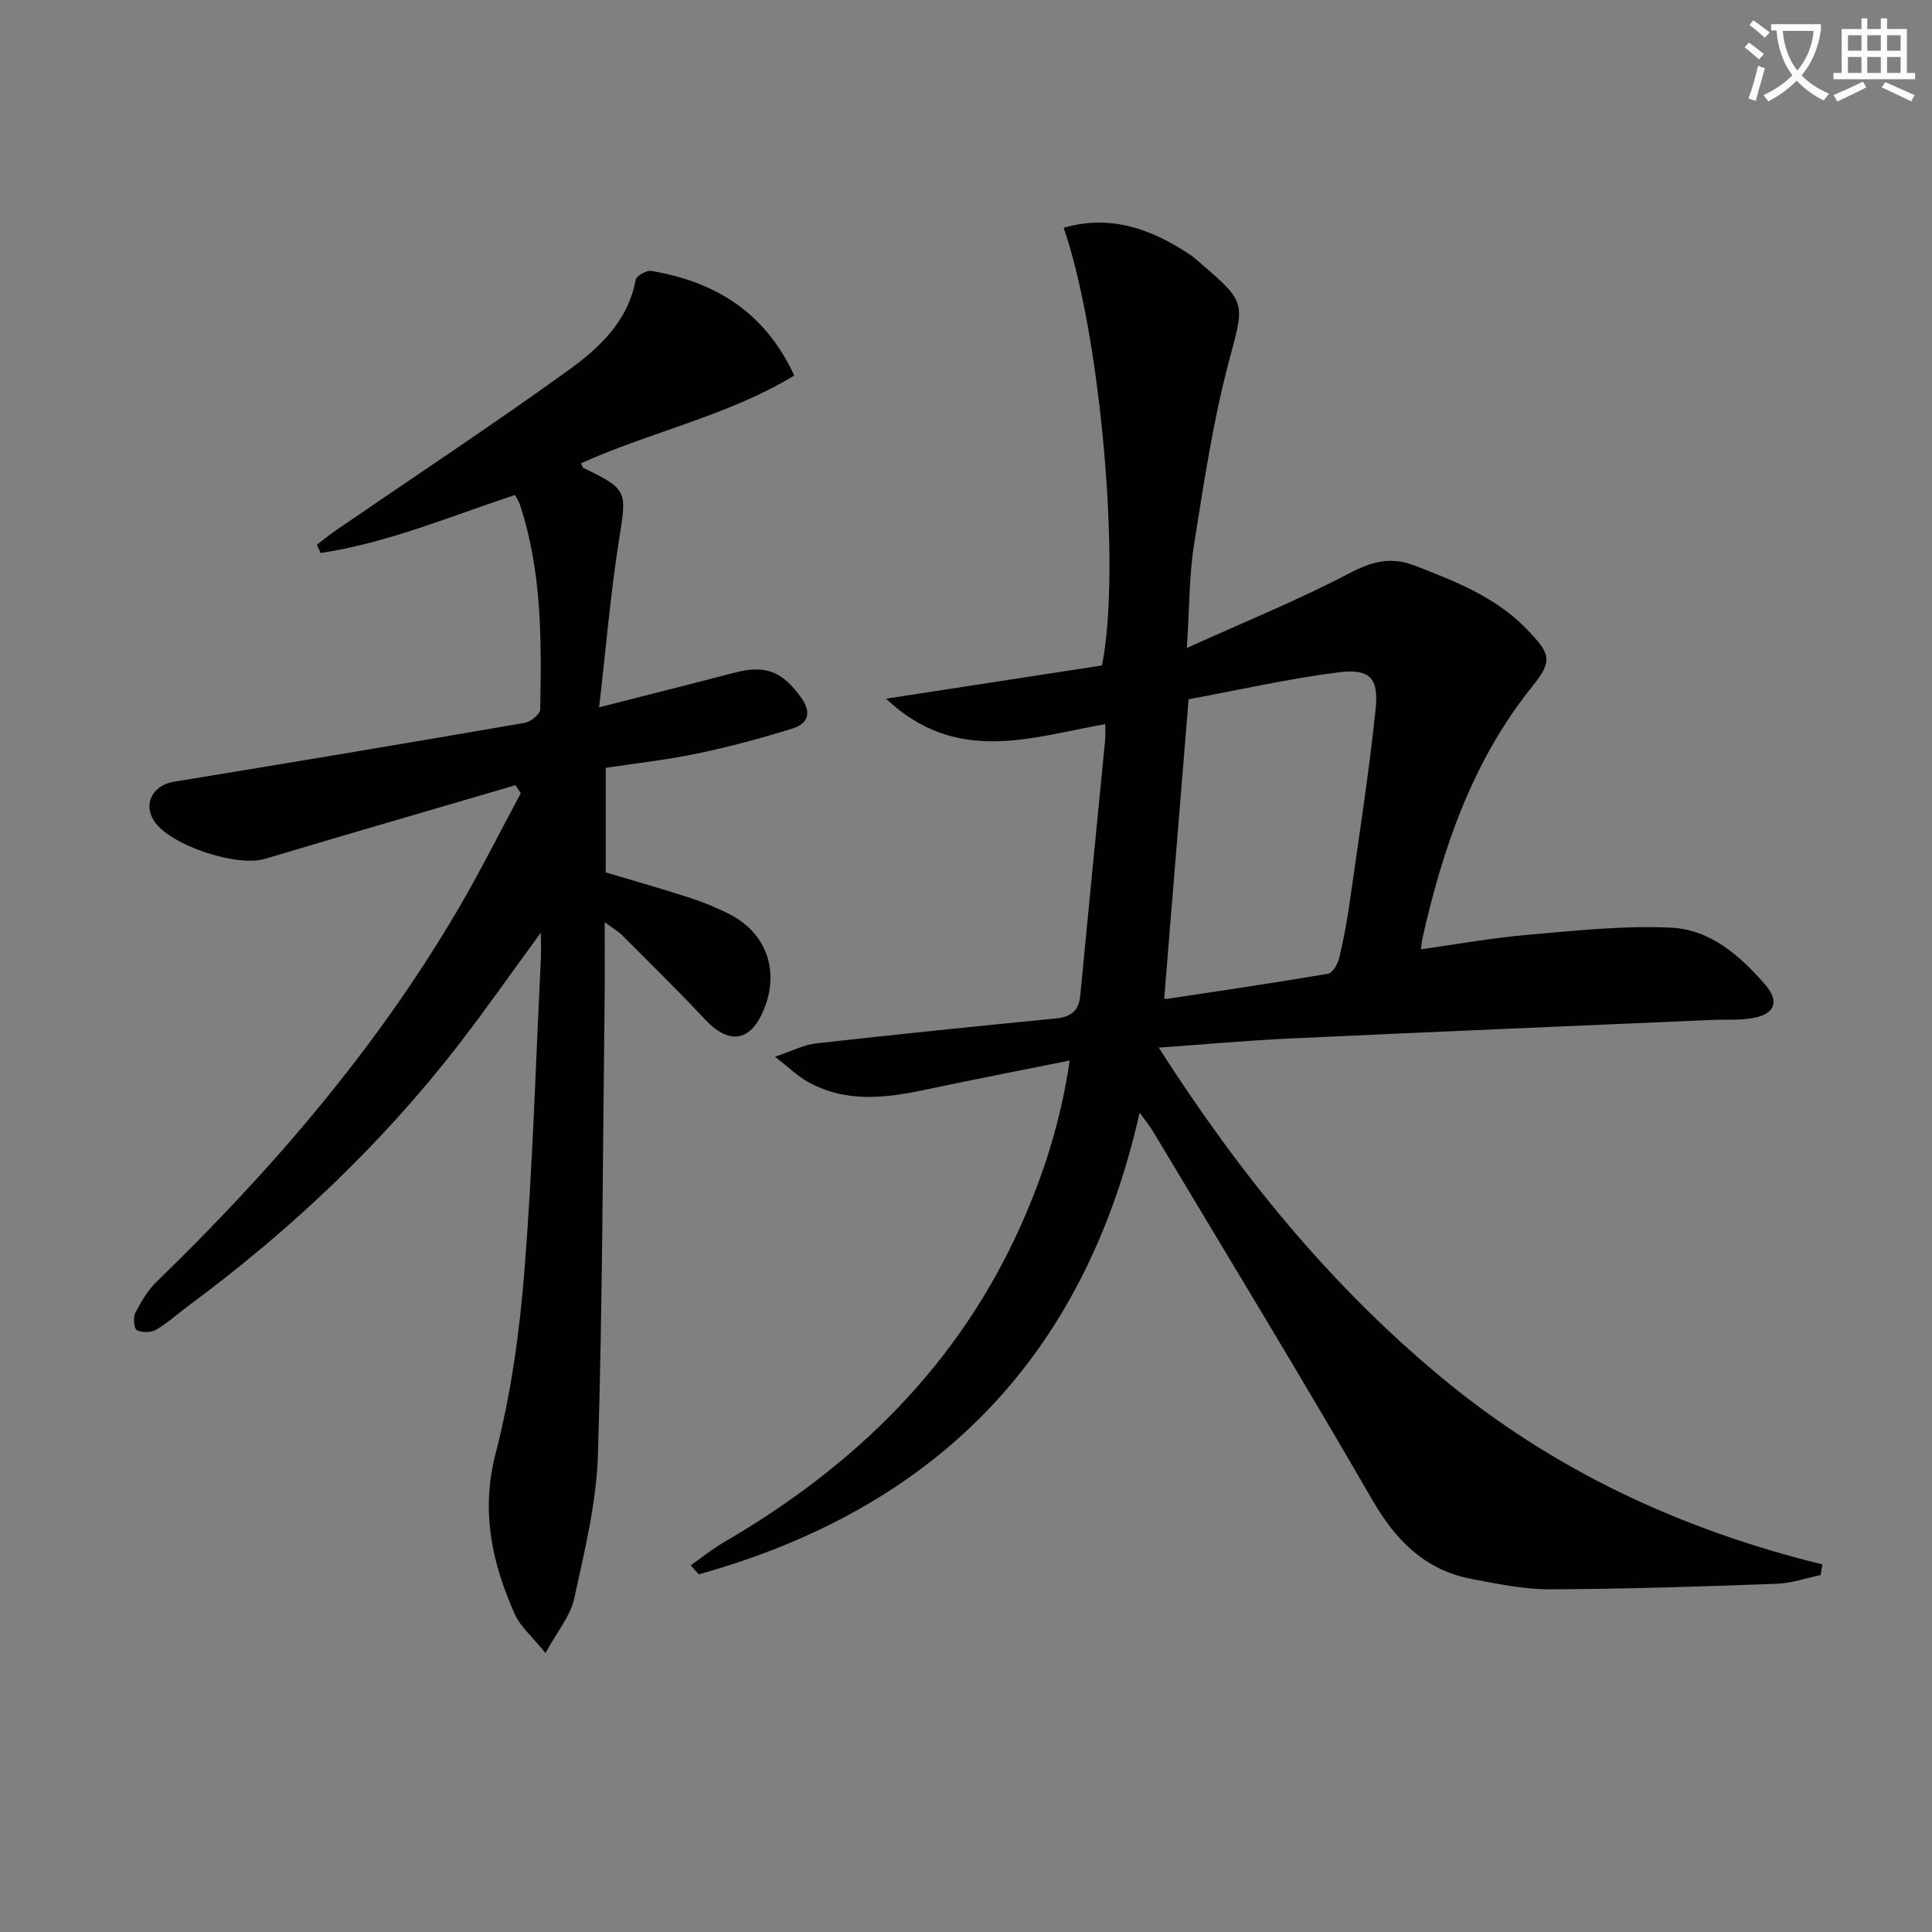<svg enable-background="new 0 0 400 400" viewBox="0 0 400 400" xmlns="http://www.w3.org/2000/svg"><rect x="0" y="0" width="400" height="400" fill="#808080" stroke="none"/><path d="m362.1 8.8c1.1.8 2.1 1.6 3.1 2.4l-1 1.1c-1.3-1.1-2.3-2-3-2.5zm1.9 4.8c.5.2.9.4 1.4.5-.6 2.3-1.3 4.5-1.9 6.8l-1.5-.5c.8-2.1 1.4-4.3 2-6.8zm-1-9.4c1.3.9 2.4 1.8 3.4 2.5l-1 1.1c-1.4-1.2-2.4-2.1-3.2-2.6zm3.7 2.2v-1.4h10.3v1.2c-.5 3.6-1.8 6.8-4 9.4 1.5 1.6 3.4 2.8 5.7 3.8-.3.4-.7.8-1.1 1.4-2.3-1.1-4.1-2.5-5.6-4.1-1.6 1.6-3.6 3.1-5.9 4.3-.3-.5-.7-.9-1-1.3 2.4-1.1 4.4-2.5 6-4.1-1.9-2.5-3-5.6-3.3-9.3h-1.1zm8.8 0h-6.4c.3 3.3 1.3 6 3 8.2 2-2.3 3.1-5.1 3.4-8.2z" fill="#fcfbfa"/><path d="m385.3 3.8h1.3v2.2h2.8v-2.2h1.3v2.2h4.1v9.1h1.7v1.3h-16.9v-1.3h1.7v-9.1h4.1v-2.2zm.4 13.1.7 1.2c-1.8.9-3.8 1.9-6 2.9-.2-.4-.5-.8-.8-1.3 2.3-1 4.3-1.9 6.1-2.8zm-3.1-6.4h2.8v-3.2h-2.8zm0 4.6h2.8v-3.3h-2.8zm4-4.6h2.8v-3.2h-2.8zm0 4.6h2.8v-3.3h-2.8zm3.7 1.9c2.1.9 4.1 1.8 6.1 2.7l-.7 1.3c-2.2-1.1-4.2-2-6.1-2.9zm3.2-9.7h-2.8v3.2h2.8zm-2.8 7.8h2.8v-3.3h-2.8z" fill="#fcfbfa"/><g fill="#010100"><path d="m235.95 230.35c-11.5 51.02-42.59 81.99-91.26 95.6-.56-.62-1.13-1.24-1.69-1.86 2.27-1.59 4.43-3.36 6.82-4.75 27.02-15.71 48.52-36.59 61.47-65.48 4.76-10.61 8.31-21.59 10.18-34.29-10.56 2.13-20.4 4.03-30.21 6.11-8.28 1.75-16.48 2.63-24.23-1.83-1.92-1.11-3.56-2.71-6.59-5.07 3.76-1.25 6.08-2.49 8.52-2.76 16.51-1.84 33.03-3.54 49.56-5.15 3.12-.3 4.82-1.49 5.13-4.73 1.69-17.69 3.45-35.37 5.17-53.06.08-.8.01-1.62.01-3.16-15.32 2.7-30.76 8.54-45.39-5.26 15.83-2.43 30.41-4.68 44.71-6.88 4.05-20.06-.27-68.53-7.93-90.62 9.8-2.83 18.23.28 26.2 5.59.83.55 1.55 1.26 2.31 1.9 9.52 8.1 8.87 8.21 5.7 20.18-3.3 12.45-5.21 25.29-7.23 38.04-1.01 6.35-.93 12.87-1.47 21.28 12.1-5.47 23.12-9.94 33.6-15.44 4.69-2.46 8.62-3.53 13.57-1.61 8.4 3.25 16.76 6.48 23.2 13.17 4.95 5.13 5.46 6.48 1.12 11.88-12.34 15.35-18.46 33.3-22.72 52.11-.14.63-.17 1.28-.3 2.28 7.51-1.05 14.77-2.37 22.1-3 9.87-.85 19.82-1.94 29.67-1.48 8.11.38 14.34 5.81 19.56 11.88 2.84 3.31 2 5.93-2.31 6.78-2.9.57-5.96.32-8.95.45-29.07 1.27-58.14 2.48-87.2 3.84-8.76.41-17.49 1.2-27.17 1.89 16.68 26.07 35.36 49.04 58.5 68.26 23.11 19.2 49.67 31.57 78.9 38.73-.12.74-.24 1.47-.36 2.21-3.04.63-6.07 1.7-9.13 1.81-15.63.56-31.26 1.08-46.89 1.14-5.42.02-10.9-1.13-16.27-2.15-9.69-1.85-15.7-8-20.59-16.46-14.72-25.49-30.04-50.63-45.15-75.89-.73-1.25-1.66-2.37-2.96-4.2zm5.09-23.7c-.12-.05.2.21.48.17 11.15-1.68 22.31-3.32 33.43-5.22.94-.16 2.01-1.97 2.3-3.19.93-3.86 1.65-7.79 2.21-11.73 1.88-13.29 3.96-26.56 5.35-39.9.67-6.51-1.26-8.41-7.86-7.56-10.29 1.32-20.45 3.63-30.86 5.55-1.73 21.1-3.37 41.24-5.05 61.88z"/><path d="m106.72 162.57c-17.29 5.07-34.61 10.09-51.88 15.25-5.78 1.73-19.47-2.74-22.87-7.74-2.44-3.59-.35-7.51 3.98-8.22 24.24-3.96 48.47-8.02 72.67-12.2 1.24-.21 3.2-1.78 3.22-2.75.29-14.31.37-28.64-4.21-42.47-.21-.62-.59-1.18-1-1.96-13.34 4.39-26.34 9.93-40.25 12.01-.26-.57-.52-1.14-.78-1.7 1.32-1.01 2.6-2.07 3.97-3.01 16.03-10.99 32.27-21.71 48.04-33.07 6.4-4.62 12.41-10.14 13.99-18.75.15-.83 2.24-2.04 3.23-1.87 13.22 2.22 23.55 8.53 29.61 21.66-13.89 8.41-29.72 11.63-44.17 18.19.25.46.32.84.52.94 9.2 4.44 8.98 4.73 7.37 14.92-1.76 11.1-2.69 22.33-4.12 34.64 10.35-2.64 19.14-4.84 27.91-7.14 6.48-1.7 9.89-.37 13.8 4.96 2.33 3.18 1.69 5.52-1.7 6.58-6.47 2.02-13.05 3.78-19.68 5.17-6.15 1.29-12.44 1.97-18.96 2.97v21.64c5.72 1.71 11.59 3.37 17.39 5.25 2.83.92 5.62 2.06 8.27 3.42 7.54 3.87 10.31 11.55 7.19 19.46-2.76 6.98-7.26 7.7-12.32 2.28-5.56-5.95-11.39-11.64-17.14-17.41-.8-.81-1.84-1.38-3.61-2.69 0 5.75.05 10.78-.01 15.81-.38 31.47-.42 62.94-1.38 94.39-.31 9.99-2.77 19.98-4.91 29.82-.79 3.62-3.52 6.82-5.95 11.3-2.81-3.49-5.23-5.51-6.38-8.1-4.73-10.62-7.04-21.27-3.94-33.27 3.19-12.3 4.95-25.11 5.96-37.81 1.7-21.38 2.33-42.85 3.39-64.28.08-1.59.01-3.18.01-5.7-6.08 8.3-11.36 15.87-17.01 23.17-16 20.68-34.85 38.46-55.84 54-2.27 1.68-4.37 3.62-6.8 5.04-1.06.62-2.96.65-4.01.08-.61-.34-.78-2.64-.28-3.61 1.19-2.31 2.59-4.67 4.44-6.46 23.89-23.16 45.45-48.22 62.34-77.02 4.61-7.86 8.68-16.03 13-24.06-.37-.56-.74-1.11-1.1-1.66z"/></g></svg>
